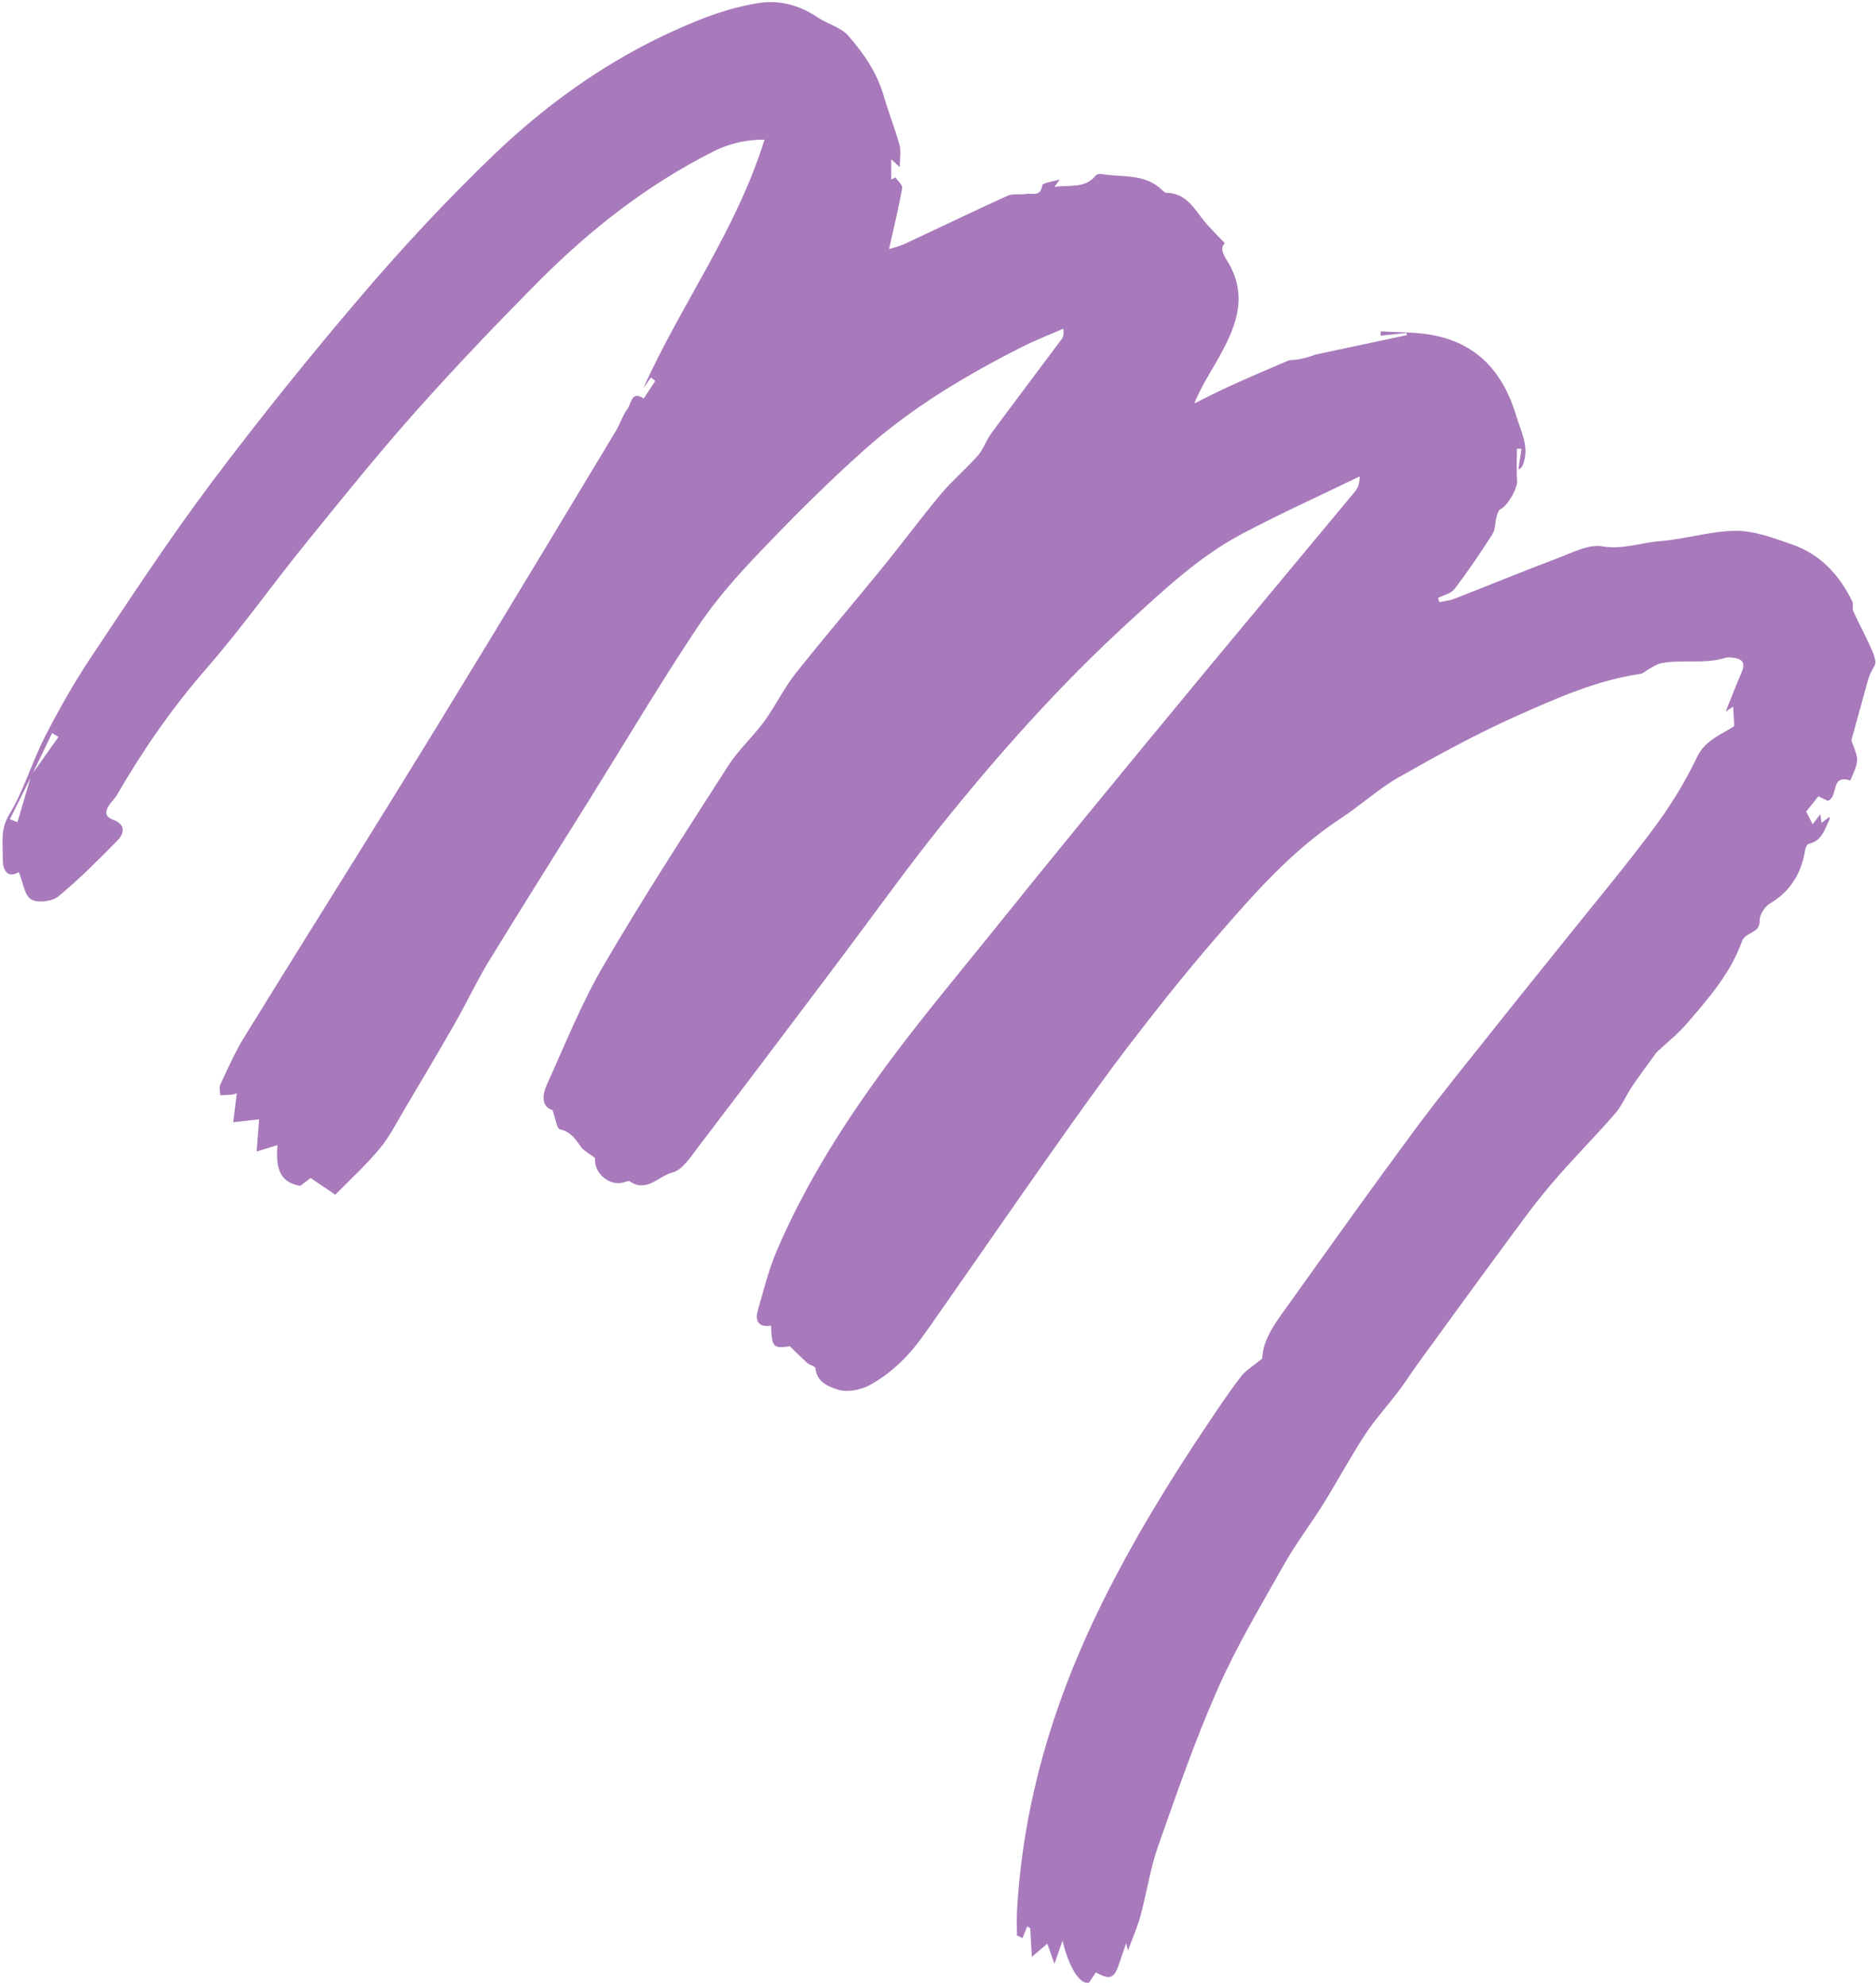<?xml version="1.0" encoding="UTF-8" standalone="no"?><svg xmlns="http://www.w3.org/2000/svg" xmlns:xlink="http://www.w3.org/1999/xlink" fill="#000000" height="477.5" preserveAspectRatio="xMidYMid meet" version="1" viewBox="-0.6 -0.5 451.3 477.5" width="451.3" zoomAndPan="magnify"><g id="change1_1"><path d="M450.545,158.513c-0.206-1.49-0.919-2.937-1.567-4.334c-1.203-2.596-2.567-5.119-3.739-7.728 c-0.309-0.687,0.065-1.688-0.258-2.361c-3.081-6.412-7.718-11.356-14.515-13.713c-4.363-1.513-8.966-3.265-13.456-3.25 c-6.045,0.02-12.057,1.992-18.135,2.455c-4.656,0.354-9.046,2.109-14.048,1.277c-3.333-0.555-7.233,1.53-10.724,2.844 c-8.318,3.13-16.536,6.525-24.818,9.753c-1.139,0.444-2.408,0.553-3.616,0.817c-0.107-0.335-0.214-0.671-0.32-1.006 c1.358-0.707,3.159-1.079,3.994-2.181c3.22-4.249,6.222-8.675,9.096-13.169c0.717-1.12,0.596-2.755,0.97-4.124 c0.186-0.682,0.457-1.63,0.971-1.881c1.763-0.859,4.133-5.089,3.991-6.818c-0.209-2.563-0.054-5.157-0.054-7.737 c0.367,0.022,0.735,0.044,1.102,0.066c-0.251,1.654-0.503,3.309-0.755,4.963c0.814-0.366,1-0.867,1.182-1.37 c1.497-4.152-0.548-7.723-1.685-11.529c-3.133-10.486-9.439-17.564-20.502-19.49c-3.962-0.69-8.063-0.58-12.1-0.835 c-0.008,0.348-0.017,0.696-0.025,1.044c2.082-0.219,4.165-0.438,6.248-0.656c0.018,0.176,0.036,0.352,0.054,0.528 c-7.348,1.562-14.696,3.123-22.044,4.685c-1.388,0.58-2.84,0.902-4.3,1.174c-0.769,0.143-1.627,0.027-2.322,0.321 c-4.646,1.964-9.279,3.961-13.874,6.041c-2.899,1.312-5.724,2.788-8.582,4.191c1.475-3.626,3.359-6.629,5.13-9.697 c4.567-7.912,8.376-15.917,2.564-24.921c-0.484-0.75-0.915-1.653-0.981-2.515c-0.047-0.621,0.555-1.291,0.61-1.406 c-1.724-1.828-3.412-3.419-4.865-5.202c-2.494-3.061-4.388-6.827-9.147-6.889c-0.384-0.005-0.812-0.418-1.135-0.73 c-4.151-4.011-9.626-2.938-14.593-3.794c-0.411-0.071-1.066,0.067-1.299,0.357c-2.63,3.255-6.3,2.192-9.956,2.737 c0.567-0.767,0.871-1.178,1.314-1.779c-1.617,0.511-4.138,0.795-4.228,1.425c-0.406,2.853-2.46,1.786-3.884,2.039 c-1.465,0.26-3.157-0.142-4.436,0.438c-8.323,3.773-16.553,7.751-24.835,11.615c-1.109,0.518-2.341,0.773-3.7,1.209 c1.179-5.286,2.317-9.944,3.166-14.654c0.133-0.736-1.049-1.709-1.623-2.572c-0.339,0.176-0.677,0.351-1.016,0.527 c0-1.48,0-2.961,0-4.86c0.876,0.793,1.269,1.149,2.053,1.858c0-2.174,0.343-3.861-0.066-5.339 c-1.097-3.963-2.639-7.801-3.777-11.754c-1.612-5.596-4.851-10.286-8.563-14.518c-1.803-2.056-5.022-2.806-7.412-4.424 c-4.28-2.897-9.127-4.173-13.998-3.436c-5.133,0.777-10.241,2.394-15.076,4.347C148.632,11.955,132.516,23,118.34,36.571 c-11.101,10.628-21.638,21.928-31.634,33.607C74.1,84.907,61.912,100.034,50.269,115.533 c-10.174,13.544-19.482,27.749-28.892,41.849c-4.109,6.157-7.782,12.645-11.163,19.234c-3.15,6.137-5.091,12.946-8.642,18.807 c-2.179,3.596-1.426,6.923-1.516,10.345c-0.062,2.355,0.768,5.215,3.89,3.416c0.966,2.387,1.283,5.456,2.913,6.524 c1.473,0.965,5.045,0.558,6.532-0.66c5.034-4.124,9.645-8.786,14.225-13.432c1.807-1.833,2.001-3.955-1.041-5.053 c-2.064-0.746-1.868-2.04-0.915-3.497c0.557-0.852,1.358-1.554,1.865-2.43c6.264-10.814,13.316-21.001,21.58-30.464 c8.278-9.479,15.568-19.813,23.5-29.603c8.731-10.775,17.428-21.6,26.641-31.957c9.615-10.809,19.627-21.286,29.829-31.547 c12.36-12.431,26.099-23.156,41.833-31.092c3.686-1.859,7.678-2.93,12.403-2.903c-6.779,21.842-20.152,39.7-29.137,59.752 c0.601-0.851,1.202-1.702,1.803-2.553c0.353,0.268,0.705,0.537,1.058,0.805c-0.926,1.412-1.852,2.824-2.778,4.236 c-2.969-1.992-2.983,1.222-3.856,2.4c-1.204,1.623-1.808,3.674-2.863,5.426c-10.026,16.662-20.06,33.32-30.157,49.939 c-7.734,12.729-15.511,25.432-23.359,38.092c-11.949,19.276-24.025,38.474-35.926,57.78c-2.212,3.588-3.905,7.504-5.708,11.33 c-0.326,0.692-0.022,1.682-0.009,2.535c0.903-0.038,1.807-0.049,2.707-0.127c0.408-0.035,0.806-0.201,1.287-0.328 c-0.311,2.458-0.595,4.703-0.879,6.948c2.29-0.256,4.581-0.512,6.24-0.697c-0.174,2.252-0.39,5.061-0.596,7.73 c1.698-0.513,3.034-0.917,5.007-1.514c-0.318,4.709-0.061,8.802,5.478,9.789c0.701-0.528,1.687-1.27,2.513-1.891 c1.882,1.272,3.579,2.418,5.937,4.012c3.663-3.757,7.459-7.209,10.7-11.12c2.39-2.884,4.107-6.338,6.037-9.589 c4.083-6.877,8.173-13.751,12.139-20.695c2.784-4.876,5.157-9.996,8.083-14.78c7.946-12.994,16.095-25.865,24.154-38.791 c8.601-13.796,16.908-27.786,25.905-41.317c4.356-6.552,9.677-12.556,15.133-18.261c8.129-8.501,16.469-16.85,25.256-24.66 c11.361-10.099,24.393-17.849,37.941-24.686c3.173-1.601,6.51-2.879,9.771-4.306c0.181,1.399-0.037,2.029-0.417,2.538 c-5.626,7.536-11.308,15.032-16.89,22.6c-1.247,1.691-1.915,3.844-3.284,5.401c-2.8,3.184-6.106,5.933-8.823,9.179 c-4.778,5.706-9.2,11.708-13.898,17.483c-7.017,8.625-14.266,17.064-21.165,25.782c-2.814,3.555-4.791,7.761-7.475,11.433 c-2.692,3.682-6.191,6.811-8.639,10.629c-10.214,15.931-20.528,31.819-30.069,48.153c-5.285,9.047-9.199,18.906-13.548,28.482 c-1.18,2.599-1.362,5.39,1.328,6.171c0.755,2.096,1.019,4.461,1.777,4.631c2.501,0.563,3.636,2.164,4.929,4.04 c0.811,1.178,2.302,1.889,3.543,2.853c-0.407,3.506,3.321,6.819,6.768,5.896c0.531-0.142,1.273-0.488,1.595-0.268 c4.072,2.784,6.924-1.321,10.229-2.133c2.393-0.588,4.357-3.7,6.109-5.995c11.362-14.883,22.623-29.843,33.897-44.793 c8.128-10.778,15.959-21.792,24.395-32.321c14.04-17.524,28.974-34.255,45.594-49.436c8.493-7.758,16.887-15.656,27.128-21.053 c9.248-4.874,18.791-9.189,28.204-13.751c0.022,1.501-0.341,2.689-1.073,3.572c-11.575,13.963-23.225,27.864-34.802,41.825 c-10.389,12.529-20.736,25.094-31.052,37.683c-7.329,8.944-14.601,17.934-21.853,26.94c-7.714,9.581-15.613,19.025-23.001,28.852 c-11.058,14.707-21.058,30.127-28.355,47.1c-2.013,4.683-3.273,9.705-4.664,14.632c-0.707,2.505,0.322,4.061,3.202,3.55 c0.232,5.283,0.48,5.5,4.529,4.972c1.672,1.61,2.92,2.888,4.257,4.066c0.565,0.498,1.861,0.745,1.895,1.178 c0.266,3.398,3.299,4.519,5.436,5.184c2.23,0.695,5.381,0.088,7.545-1.055c3.176-1.678,6.115-4.065,8.635-6.655 c2.699-2.775,4.898-6.065,7.136-9.255c9.421-13.426,18.717-26.94,28.176-40.339c6.114-8.662,12.257-17.315,18.705-25.728 c6.611-8.626,13.381-17.153,20.495-25.365c9.152-10.565,18.346-21.139,30.219-28.923c4.791-3.14,9.067-7.127,14.026-9.937 c9.34-5.293,18.796-10.482,28.595-14.835c9.479-4.211,19.062-8.475,29.513-10.002c0.722-0.106,1.347-0.795,2.045-1.16 c0.966-0.506,1.911-1.202,2.945-1.4c5.099-0.975,10.396,0.294,15.462-1.299c0.527-0.166,1.152-0.096,1.72-0.035 c2.13,0.229,3.208,1.086,2.195,3.428c-1.3,3.004-2.469,6.065-3.869,9.534c0.884-0.575,1.364-0.888,1.793-1.167 c0.09,1.571,0.175,3.054,0.268,4.66c-3.167,2.095-6.957,3.292-8.979,7.508c-2.848,5.938-6.363,11.661-10.301,16.948 c-6.902,9.266-14.336,18.135-21.56,27.161c-5.52,6.897-11.092,13.753-16.584,20.673c-6.553,8.257-13.242,16.416-19.516,24.881 c-10.08,13.6-19.906,27.39-29.757,41.158c-3.212,4.49-6.75,8.895-6.853,13.727c-2.114,1.741-3.924,2.767-5.092,4.287 c-2.849,3.706-5.453,7.606-8.061,11.491c-9.283,13.831-17.949,27.994-25.364,42.964c-11.59,23.396-18.998,47.84-20.475,73.976 c-0.112,1.985-0.015,3.981-0.015,5.972c0.446,0.214,0.892,0.428,1.337,0.643c0.38-0.94,0.761-1.88,1.142-2.82 c0.238,0.167,0.475,0.333,0.713,0.5c0.109,1.892,0.218,3.783,0.393,6.829c1.691-1.44,2.714-2.312,3.724-3.172 c0.426,1.207,0.893,2.533,1.714,4.858c0.831-2.41,1.319-3.825,1.937-5.617c1.487,6.515,4.344,10.886,6.4,10.092 c0.545-0.813,1.09-1.625,1.623-2.421c3.284,1.854,4.413,1.439,5.479-1.772c0.555-1.671,1.153-3.328,1.811-5.219 c0.199,0.769,0.325,1.257,0.44,1.705c1.052-2.87,2.259-5.566,3.024-8.382c1.499-5.512,2.305-11.249,4.195-16.612 c4.492-12.748,8.92-25.565,14.382-37.909c4.57-10.329,10.428-20.106,15.995-29.971c2.818-4.994,6.347-9.581,9.382-14.458 c3.423-5.499,6.481-11.23,10.025-16.647c2.396-3.662,5.399-6.921,8.048-10.424c1.676-2.216,3.161-4.575,4.796-6.823 c6.548-9.001,13.085-18.01,19.697-26.964c3.938-5.333,7.797-10.748,12.072-15.804c4.98-5.889,10.468-11.347,15.541-17.162 c1.676-1.921,2.666-4.424,4.114-6.564c1.877-2.775,3.896-5.455,5.854-8.176c2.436-2.276,5.088-4.366,7.254-6.876 c5.253-6.086,10.6-12.15,13.362-19.934c0.209-0.589,0.814-1.136,1.372-1.483c1.363-0.848,2.897-1.173,2.856-3.521 c-0.023-1.337,1.222-3.232,2.443-3.962c5.021-3.004,7.628-7.382,8.505-13.009c0.078-0.498,0.458-1.275,0.821-1.353 c3.233-0.696,3.865-3.534,5.042-5.925c0.071-0.144-0.023-0.369-0.042-0.558c-0.592,0.449-1.182,0.899-1.891,1.44 c-0.107-0.759-0.18-1.271-0.297-2.098c-0.687,0.91-1.206,1.599-1.836,2.434c-0.611-1.189-1.112-2.164-1.566-3.05 c1.077-1.35,1.998-2.506,2.938-3.685c0.835,0.407,1.617,0.787,2.235,1.088c2.642-0.796,0.561-6.522,5.43-4.88 c2.151-4.874,2.128-4.865,0.358-9.353c-0.171-0.434,0.122-1.078,0.266-1.607c1.19-4.365,2.389-8.728,3.606-13.086 c0.173-0.621,0.435-1.221,0.685-1.818C449.816,160.354,450.664,159.37,450.545,158.513z M3.597,197.166 c-0.607-0.242-1.214-0.483-1.82-0.725c1.649-3.294,3.298-6.589,4.947-9.883C5.681,190.094,4.639,193.63,3.597,197.166z M7.332,185.317c1.525-3.197,3.062-6.382,4.601-9.564c0.512,0.308,1.024,0.615,1.536,0.923 C11.423,179.556,9.377,182.436,7.332,185.317z" fill="#a87abb"/></g></svg>